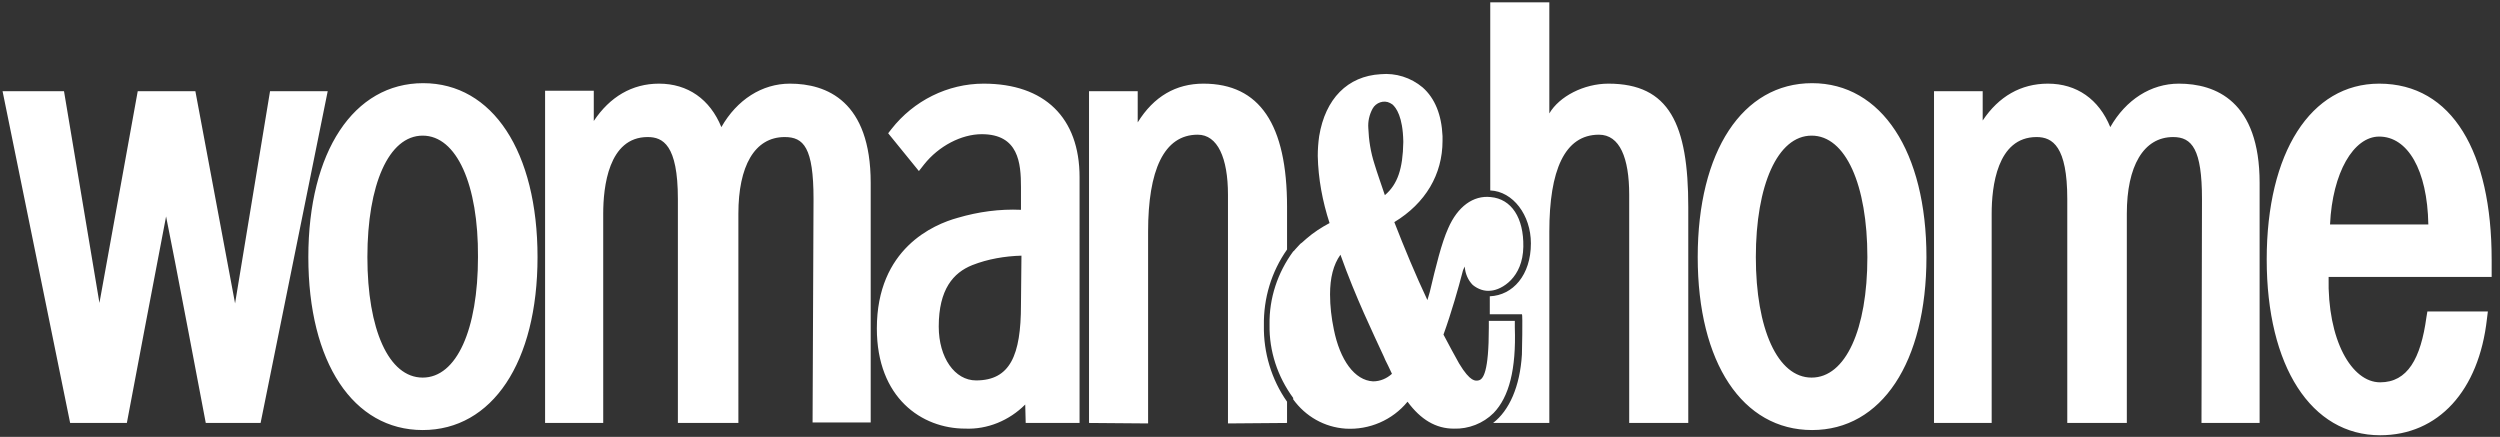 <svg version="1.1" xmlns="http://www.w3.org/2000/svg" xmlns:xlink="http://www.w3.org/1999/xlink" width="209.867px" height="36.674px" viewBox="0 0 209.867 36.674">
<rect x="0" y="0" width="209.867" height="36.674" fill="#333333" stroke="none"/>
<title>Woman and Home</title>
<path fill="#FFF" d="M21.876,35.506l5.634-27.85h-4.841l-2.936,17.812L16.401,7.656h-4.839L8.347,25.429L5.373,7.656H0.215
l5.673,27.85h4.761c0,0,2.777-14.718,3.293-17.336c0.555,2.658,3.332,17.336,3.332,17.336H21.876z M40.125,21.582
c0,6.069-1.786,10.116-4.642,10.116s-4.642-4.047-4.642-10.116c0-6.071,1.786-10.196,4.642-10.196S40.165,15.511,40.125,21.582
M45.124,21.582c0-8.848-3.769-14.6-9.601-14.6c-5.831,0-9.639,5.752-9.639,14.6c0,8.846,3.769,14.519,9.6,14.519
C41.315,36.101,45.124,30.428,45.124,21.582 M68.213,35.466h4.879V15.353c0-6.863-3.69-8.331-6.784-8.331
c-2.34,0-4.444,1.349-5.752,3.649c-0.953-2.341-2.817-3.649-5.237-3.649c-2.261,0-4.126,1.11-5.474,3.134c0-0.913,0-2.539,0-2.539
h-4.087v27.889h4.88V17.931c0-2.221,0.436-6.426,3.729-6.426c1.27,0,2.539,0.635,2.539,5.196v18.805h5.079V17.931
c0-3.967,1.349-6.426,3.888-6.426c1.586,0,2.42,0.873,2.42,5.196L68.213,35.466z M85.748,21.462c0,0.555-0.041,4.125-0.041,4.125
c0,4.246-0.912,6.348-3.769,6.348c-1.785,0-3.134-1.903-3.134-4.521c0-3.135,1.229-4.523,2.817-5.158
C82.931,21.74,84.359,21.501,85.748,21.462 M86.104,35.506h4.522V14.877c0-4.999-2.936-7.855-8.053-7.855
c-3.015,0-5.871,1.428-7.736,3.808l-0.278,0.357l2.579,3.173l0.437-0.556c1.229-1.547,3.134-2.539,4.84-2.539
c3.094,0,3.292,2.421,3.292,4.444c0,0,0,1.428,0,1.904c-1.785-0.079-3.57,0.16-5.316,0.674c-2.023,0.556-6.783,2.579-6.783,9.284
c0,5.832,3.769,8.41,7.418,8.41c1.865,0.079,3.689-0.674,5.038-2.023L86.104,35.506z M106.1,27.333
c-0.04-2.3,0.634-4.522,1.944-6.386v-3.571c0-6.942-2.302-10.354-7.022-10.354c-2.301,0-4.167,1.071-5.515,3.253
c0-0.993,0-2.619,0-2.619H91.42v27.85l4.959,0.04V19.439c0-5.118,1.31-8.132,4.166-8.132c1.667,0,2.539,1.944,2.539,5.038v19.201
l4.959-0.04v-1.785C106.734,31.857,106.06,29.595,106.1,27.333 M116.255,16.384c-0.317-0.952-0.635-1.825-0.873-2.618
c-0.318-0.991-0.476-1.983-0.516-3.014c-0.04-0.556,0.08-1.112,0.357-1.627c0.278-0.516,0.952-0.753,1.468-0.477
c0.079,0.04,0.12,0.08,0.198,0.119c0.317,0.278,0.873,1.031,0.913,3.094v0.079C117.763,14.163,117.326,15.472,116.255,16.384
M116.176,29.952l0.119,0.277l0.237,0.476l0.318,0.675c-0.437,0.396-0.991,0.634-1.586,0.634c-1.548-0.08-2.778-1.785-3.294-4.364
c-0.198-0.952-0.317-1.944-0.317-2.935c0-1.388,0.277-2.5,0.873-3.332C113.795,24.953,115.302,28.048,116.176,29.952
M125.142,16.543c-1.468-0.159-2.777,0.793-3.571,2.619c-0.555,1.229-1.031,3.173-1.547,5.355l-0.198,0.674
c-0.992-2.103-1.944-4.403-2.777-6.545c2.619-1.587,4.047-4.007,4.047-6.824v-0.396c-0.079-1.786-0.635-3.173-1.667-4.086
c-0.992-0.833-2.261-1.23-3.531-1.111c-2.777,0.159-4.642,2.063-5.157,5.197c-0.079,0.556-0.119,1.111-0.119,1.666
c0.04,1.904,0.396,3.808,0.991,5.633c-0.674,0.357-1.349,0.793-1.943,1.31c-0.12,0.119-0.238,0.198-0.357,0.317l-0.159,0.12
c-0.159,0.158-0.277,0.317-0.437,0.477c-0.04,0.039-0.08,0.118-0.158,0.158l0,0c-1.31,1.785-2.023,3.927-1.984,6.149
c-0.039,2.221,0.674,4.363,1.984,6.148v0.118c1.032,1.43,2.618,2.342,4.403,2.46c1.984,0.119,3.928-0.714,5.197-2.261
c1.112,1.507,2.38,2.261,3.888,2.261c1.229,0.041,2.46-0.436,3.333-1.309c1.309-1.349,1.904-3.689,1.785-7.182v-0.555h-2.182v0.555
c0,3.77-0.476,4.365-0.872,4.443c-0.238,0.04-0.675,0.159-1.626-1.427c-0.397-0.714-0.833-1.508-1.309-2.42
c0.674-1.864,1.269-3.968,1.586-5.197c0.04-0.198,0.119-0.357,0.198-0.516c0.04,0.595,0.278,1.15,0.674,1.547
c0.437,0.357,0.992,0.556,1.548,0.477c0.873-0.079,2.658-1.071,2.697-3.689C127.918,18.288,126.887,16.701,125.142,16.543
M136.766,35.506h4.959v-18.13c0-6.942-1.587-10.354-6.705-10.354c-2.063,0-4.125,1.071-4.959,2.499V0.198h-4.959v0.595v15.194
c1.904,0.08,3.412,2.063,3.412,4.443c0,2.658-1.508,4.363-3.451,4.443v1.508h2.221h0.476c0.08,0,0,3.371,0,3.371
c-0.158,2.698-1.071,4.722-2.42,5.753h4.721V19.439c0-5.118,1.27-8.132,4.166-8.132c1.745,0,2.539,1.944,2.539,5.038V35.506z
M156.76,21.582c0,6.069-1.825,10.116-4.682,10.116c-2.856,0-4.681-4.086-4.681-10.116c0-6.031,1.825-10.196,4.681-10.196
C154.935,11.385,156.76,15.511,156.76,21.582 M161.719,21.582c0-8.848-3.769-14.6-9.601-14.6c-5.831,0-9.6,5.712-9.6,14.6
c0,8.886,3.769,14.519,9.6,14.519C157.95,36.101,161.719,30.428,161.719,21.582 M184.808,35.506h4.879V15.353
c0-6.863-3.688-8.331-6.783-8.331c-2.341,0-4.443,1.349-5.753,3.649c-0.952-2.341-2.817-3.649-5.236-3.649
c-2.262,0-4.126,1.071-5.475,3.094c0-0.913,0-2.46,0-2.46h-4.086v27.85h4.84V17.931c0-2.221,0.437-6.426,3.769-6.426
c1.349,0,2.578,0.793,2.578,5.196v18.805h4.999V17.931c0-3.967,1.389-6.426,3.889-6.426c1.586,0,2.42,1.031,2.42,5.196
L184.808,35.506z M203.851,18.844h-8.252c0.199-4.364,1.984-7.379,4.126-7.379C202.104,11.465,203.771,14.242,203.851,18.844
M209.166,21.78c0-8.965-3.292-14.758-9.441-14.758c-5.753,0-9.442,5.792-9.442,14.758s3.729,14.758,9.521,14.758
c4.88,0,8.292-3.729,8.966-9.76l0.079-0.634h-5.077l-0.08,0.477c-0.476,3.49-1.587,5.474-3.888,5.474
c-2.38,0-4.443-3.53-4.324-8.847h13.687V21.78z"></path>
</svg>